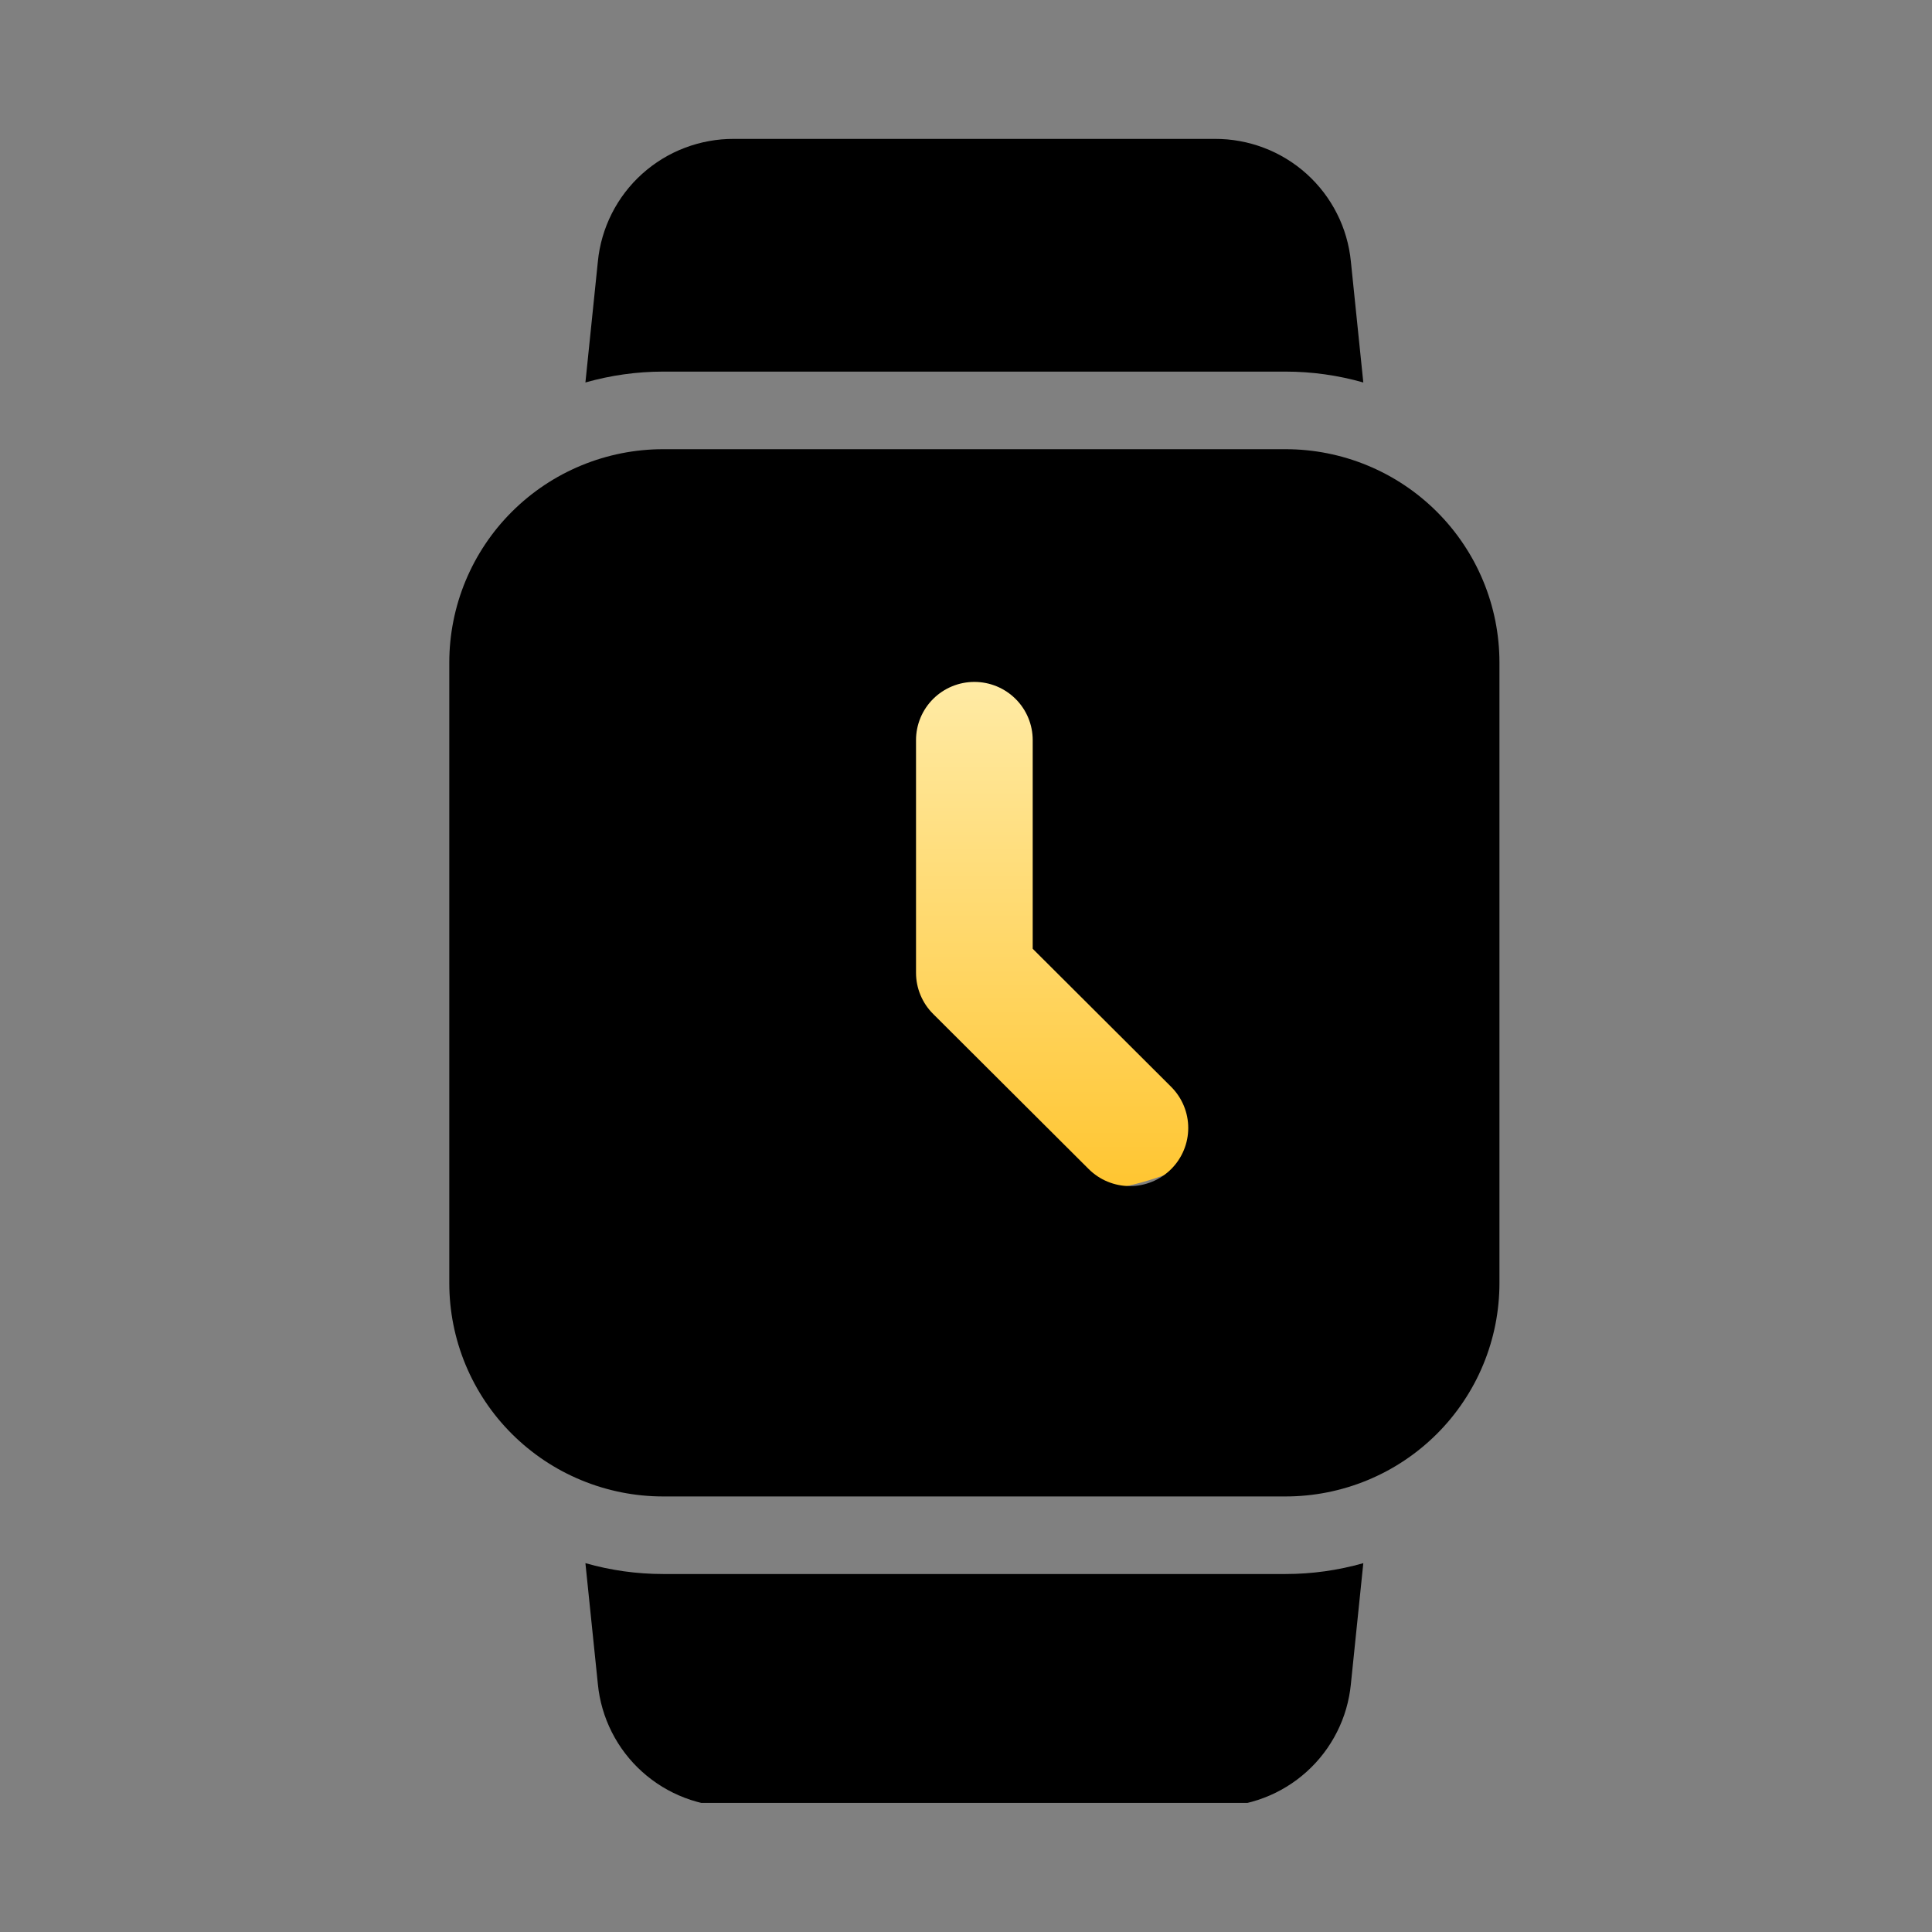 <svg version="1.0" preserveAspectRatio="xMidYMid meet" height="512" viewBox="0 0 384 384" zoomAndPan="magnify" width="512" xmlns:xlink="http://www.w3.org/1999/xlink" xmlns="http://www.w3.org/2000/svg"><rect x="0" y="0" width="384" height="384" fill="#808080" stroke="none"/><defs><clipPath id="99d0401d33"><path clip-rule="nonzero" d="M 153.75 121.586 L 269.25 121.586 L 269.25 237.086 L 153.75 237.086 Z M 153.75 121.586"></path></clipPath><clipPath id="21b1d76103"><path clip-rule="nonzero" d="M 211.5 121.586 C 179.605 121.586 153.75 147.441 153.75 179.336 C 153.75 211.23 179.605 237.086 211.5 237.086 C 243.395 237.086 269.25 211.23 269.25 179.336 C 269.25 147.441 243.395 121.586 211.5 121.586 Z M 211.5 121.586"></path></clipPath><linearGradient id="3c01fd66b0" y2="256" gradientUnits="userSpaceOnUse" x2="128" y1="0" gradientTransform="matrix(0.451, 0, 0, 0.451, 153.75, 121.585)" x1="128"><stop offset="0" stop-color="rgb(100%, 94.099%, 70.999%)" stop-opacity="1"></stop><stop offset="0.004" stop-color="rgb(100%, 94.034%, 70.795%)" stop-opacity="1"></stop><stop offset="0.008" stop-color="rgb(100%, 93.968%, 70.592%)" stop-opacity="1"></stop><stop offset="0.012" stop-color="rgb(100%, 93.903%, 70.387%)" stop-opacity="1"></stop><stop offset="0.016" stop-color="rgb(100%, 93.837%, 70.184%)" stop-opacity="1"></stop><stop offset="0.02" stop-color="rgb(100%, 93.771%, 69.98%)" stop-opacity="1"></stop><stop offset="0.023" stop-color="rgb(100%, 93.706%, 69.775%)" stop-opacity="1"></stop><stop offset="0.027" stop-color="rgb(100%, 93.64%, 69.571%)" stop-opacity="1"></stop><stop offset="0.031" stop-color="rgb(100%, 93.575%, 69.368%)" stop-opacity="1"></stop><stop offset="0.035" stop-color="rgb(100%, 93.509%, 69.164%)" stop-opacity="1"></stop><stop offset="0.039" stop-color="rgb(100%, 93.443%, 68.961%)" stop-opacity="1"></stop><stop offset="0.043" stop-color="rgb(100%, 93.378%, 68.756%)" stop-opacity="1"></stop><stop offset="0.047" stop-color="rgb(100%, 93.312%, 68.552%)" stop-opacity="1"></stop><stop offset="0.051" stop-color="rgb(100%, 93.246%, 68.347%)" stop-opacity="1"></stop><stop offset="0.055" stop-color="rgb(100%, 93.181%, 68.144%)" stop-opacity="1"></stop><stop offset="0.059" stop-color="rgb(100%, 93.115%, 67.94%)" stop-opacity="1"></stop><stop offset="0.062" stop-color="rgb(100%, 93.05%, 67.737%)" stop-opacity="1"></stop><stop offset="0.066" stop-color="rgb(100%, 92.984%, 67.532%)" stop-opacity="1"></stop><stop offset="0.07" stop-color="rgb(100%, 92.918%, 67.329%)" stop-opacity="1"></stop><stop offset="0.074" stop-color="rgb(100%, 92.853%, 67.125%)" stop-opacity="1"></stop><stop offset="0.078" stop-color="rgb(100%, 92.787%, 66.92%)" stop-opacity="1"></stop><stop offset="0.082" stop-color="rgb(100%, 92.722%, 66.716%)" stop-opacity="1"></stop><stop offset="0.086" stop-color="rgb(100%, 92.656%, 66.513%)" stop-opacity="1"></stop><stop offset="0.09" stop-color="rgb(100%, 92.59%, 66.309%)" stop-opacity="1"></stop><stop offset="0.094" stop-color="rgb(100%, 92.525%, 66.106%)" stop-opacity="1"></stop><stop offset="0.098" stop-color="rgb(100%, 92.459%, 65.901%)" stop-opacity="1"></stop><stop offset="0.102" stop-color="rgb(100%, 92.393%, 65.698%)" stop-opacity="1"></stop><stop offset="0.105" stop-color="rgb(100%, 92.328%, 65.494%)" stop-opacity="1"></stop><stop offset="0.109" stop-color="rgb(100%, 92.262%, 65.289%)" stop-opacity="1"></stop><stop offset="0.113" stop-color="rgb(100%, 92.197%, 65.085%)" stop-opacity="1"></stop><stop offset="0.117" stop-color="rgb(100%, 92.131%, 64.882%)" stop-opacity="1"></stop><stop offset="0.121" stop-color="rgb(100%, 92.065%, 64.677%)" stop-opacity="1"></stop><stop offset="0.125" stop-color="rgb(100%, 92%, 64.474%)" stop-opacity="1"></stop><stop offset="0.129" stop-color="rgb(100%, 91.934%, 64.27%)" stop-opacity="1"></stop><stop offset="0.133" stop-color="rgb(100%, 91.869%, 64.067%)" stop-opacity="1"></stop><stop offset="0.137" stop-color="rgb(100%, 91.803%, 63.863%)" stop-opacity="1"></stop><stop offset="0.141" stop-color="rgb(100%, 91.737%, 63.658%)" stop-opacity="1"></stop><stop offset="0.145" stop-color="rgb(100%, 91.672%, 63.454%)" stop-opacity="1"></stop><stop offset="0.148" stop-color="rgb(100%, 91.606%, 63.251%)" stop-opacity="1"></stop><stop offset="0.152" stop-color="rgb(100%, 91.541%, 63.046%)" stop-opacity="1"></stop><stop offset="0.156" stop-color="rgb(100%, 91.475%, 62.843%)" stop-opacity="1"></stop><stop offset="0.16" stop-color="rgb(100%, 91.409%, 62.639%)" stop-opacity="1"></stop><stop offset="0.164" stop-color="rgb(100%, 91.344%, 62.436%)" stop-opacity="1"></stop><stop offset="0.168" stop-color="rgb(100%, 91.278%, 62.231%)" stop-opacity="1"></stop><stop offset="0.172" stop-color="rgb(100%, 91.212%, 62.027%)" stop-opacity="1"></stop><stop offset="0.176" stop-color="rgb(100%, 91.147%, 61.823%)" stop-opacity="1"></stop><stop offset="0.18" stop-color="rgb(100%, 91.081%, 61.62%)" stop-opacity="1"></stop><stop offset="0.184" stop-color="rgb(100%, 91.014%, 61.415%)" stop-opacity="1"></stop><stop offset="0.188" stop-color="rgb(100%, 90.948%, 61.212%)" stop-opacity="1"></stop><stop offset="0.191" stop-color="rgb(100%, 90.883%, 61.008%)" stop-opacity="1"></stop><stop offset="0.195" stop-color="rgb(100%, 90.817%, 60.803%)" stop-opacity="1"></stop><stop offset="0.199" stop-color="rgb(100%, 90.752%, 60.599%)" stop-opacity="1"></stop><stop offset="0.203" stop-color="rgb(100%, 90.686%, 60.396%)" stop-opacity="1"></stop><stop offset="0.207" stop-color="rgb(100%, 90.62%, 60.191%)" stop-opacity="1"></stop><stop offset="0.211" stop-color="rgb(100%, 90.555%, 59.988%)" stop-opacity="1"></stop><stop offset="0.215" stop-color="rgb(100%, 90.489%, 59.784%)" stop-opacity="1"></stop><stop offset="0.219" stop-color="rgb(100%, 90.424%, 59.581%)" stop-opacity="1"></stop><stop offset="0.223" stop-color="rgb(100%, 90.358%, 59.377%)" stop-opacity="1"></stop><stop offset="0.227" stop-color="rgb(100%, 90.292%, 59.172%)" stop-opacity="1"></stop><stop offset="0.23" stop-color="rgb(100%, 90.227%, 58.968%)" stop-opacity="1"></stop><stop offset="0.234" stop-color="rgb(100%, 90.161%, 58.765%)" stop-opacity="1"></stop><stop offset="0.238" stop-color="rgb(100%, 90.096%, 58.56%)" stop-opacity="1"></stop><stop offset="0.242" stop-color="rgb(100%, 90.03%, 58.357%)" stop-opacity="1"></stop><stop offset="0.246" stop-color="rgb(100%, 89.964%, 58.153%)" stop-opacity="1"></stop><stop offset="0.25" stop-color="rgb(100%, 89.899%, 57.95%)" stop-opacity="1"></stop><stop offset="0.254" stop-color="rgb(100%, 89.833%, 57.745%)" stop-opacity="1"></stop><stop offset="0.258" stop-color="rgb(100%, 89.767%, 57.541%)" stop-opacity="1"></stop><stop offset="0.262" stop-color="rgb(100%, 89.702%, 57.336%)" stop-opacity="1"></stop><stop offset="0.266" stop-color="rgb(100%, 89.636%, 57.133%)" stop-opacity="1"></stop><stop offset="0.27" stop-color="rgb(100%, 89.571%, 56.929%)" stop-opacity="1"></stop><stop offset="0.273" stop-color="rgb(100%, 89.505%, 56.726%)" stop-opacity="1"></stop><stop offset="0.277" stop-color="rgb(100%, 89.439%, 56.522%)" stop-opacity="1"></stop><stop offset="0.281" stop-color="rgb(100%, 89.374%, 56.319%)" stop-opacity="1"></stop><stop offset="0.285" stop-color="rgb(100%, 89.308%, 56.114%)" stop-opacity="1"></stop><stop offset="0.289" stop-color="rgb(100%, 89.243%, 55.91%)" stop-opacity="1"></stop><stop offset="0.293" stop-color="rgb(100%, 89.177%, 55.705%)" stop-opacity="1"></stop><stop offset="0.297" stop-color="rgb(100%, 89.111%, 55.502%)" stop-opacity="1"></stop><stop offset="0.301" stop-color="rgb(100%, 89.046%, 55.298%)" stop-opacity="1"></stop><stop offset="0.305" stop-color="rgb(100%, 88.98%, 55.095%)" stop-opacity="1"></stop><stop offset="0.309" stop-color="rgb(100%, 88.914%, 54.89%)" stop-opacity="1"></stop><stop offset="0.312" stop-color="rgb(100%, 88.849%, 54.686%)" stop-opacity="1"></stop><stop offset="0.316" stop-color="rgb(100%, 88.783%, 54.482%)" stop-opacity="1"></stop><stop offset="0.32" stop-color="rgb(100%, 88.718%, 54.279%)" stop-opacity="1"></stop><stop offset="0.324" stop-color="rgb(100%, 88.652%, 54.074%)" stop-opacity="1"></stop><stop offset="0.328" stop-color="rgb(100%, 88.586%, 53.871%)" stop-opacity="1"></stop><stop offset="0.332" stop-color="rgb(100%, 88.521%, 53.667%)" stop-opacity="1"></stop><stop offset="0.336" stop-color="rgb(100%, 88.455%, 53.464%)" stop-opacity="1"></stop><stop offset="0.34" stop-color="rgb(100%, 88.39%, 53.259%)" stop-opacity="1"></stop><stop offset="0.344" stop-color="rgb(100%, 88.324%, 53.055%)" stop-opacity="1"></stop><stop offset="0.348" stop-color="rgb(100%, 88.258%, 52.85%)" stop-opacity="1"></stop><stop offset="0.352" stop-color="rgb(100%, 88.193%, 52.647%)" stop-opacity="1"></stop><stop offset="0.355" stop-color="rgb(100%, 88.127%, 52.443%)" stop-opacity="1"></stop><stop offset="0.359" stop-color="rgb(100%, 88.062%, 52.24%)" stop-opacity="1"></stop><stop offset="0.363" stop-color="rgb(100%, 87.996%, 52.036%)" stop-opacity="1"></stop><stop offset="0.367" stop-color="rgb(100%, 87.93%, 51.833%)" stop-opacity="1"></stop><stop offset="0.371" stop-color="rgb(100%, 87.865%, 51.628%)" stop-opacity="1"></stop><stop offset="0.375" stop-color="rgb(100%, 87.799%, 51.424%)" stop-opacity="1"></stop><stop offset="0.379" stop-color="rgb(100%, 87.733%, 51.219%)" stop-opacity="1"></stop><stop offset="0.383" stop-color="rgb(100%, 87.668%, 51.016%)" stop-opacity="1"></stop><stop offset="0.387" stop-color="rgb(100%, 87.602%, 50.812%)" stop-opacity="1"></stop><stop offset="0.391" stop-color="rgb(100%, 87.537%, 50.609%)" stop-opacity="1"></stop><stop offset="0.395" stop-color="rgb(100%, 87.471%, 50.404%)" stop-opacity="1"></stop><stop offset="0.398" stop-color="rgb(100%, 87.405%, 50.201%)" stop-opacity="1"></stop><stop offset="0.402" stop-color="rgb(100%, 87.34%, 49.997%)" stop-opacity="1"></stop><stop offset="0.406" stop-color="rgb(100%, 87.274%, 49.792%)" stop-opacity="1"></stop><stop offset="0.41" stop-color="rgb(100%, 87.209%, 49.588%)" stop-opacity="1"></stop><stop offset="0.414" stop-color="rgb(100%, 87.143%, 49.385%)" stop-opacity="1"></stop><stop offset="0.418" stop-color="rgb(100%, 87.077%, 49.181%)" stop-opacity="1"></stop><stop offset="0.422" stop-color="rgb(100%, 87.012%, 48.978%)" stop-opacity="1"></stop><stop offset="0.426" stop-color="rgb(100%, 86.946%, 48.773%)" stop-opacity="1"></stop><stop offset="0.43" stop-color="rgb(100%, 86.88%, 48.57%)" stop-opacity="1"></stop><stop offset="0.434" stop-color="rgb(100%, 86.815%, 48.366%)" stop-opacity="1"></stop><stop offset="0.438" stop-color="rgb(100%, 86.749%, 48.161%)" stop-opacity="1"></stop><stop offset="0.441" stop-color="rgb(100%, 86.684%, 47.957%)" stop-opacity="1"></stop><stop offset="0.445" stop-color="rgb(100%, 86.618%, 47.754%)" stop-opacity="1"></stop><stop offset="0.449" stop-color="rgb(100%, 86.552%, 47.549%)" stop-opacity="1"></stop><stop offset="0.453" stop-color="rgb(100%, 86.487%, 47.346%)" stop-opacity="1"></stop><stop offset="0.457" stop-color="rgb(100%, 86.421%, 47.142%)" stop-opacity="1"></stop><stop offset="0.461" stop-color="rgb(100%, 86.356%, 46.938%)" stop-opacity="1"></stop><stop offset="0.465" stop-color="rgb(100%, 86.29%, 46.733%)" stop-opacity="1"></stop><stop offset="0.469" stop-color="rgb(100%, 86.224%, 46.53%)" stop-opacity="1"></stop><stop offset="0.473" stop-color="rgb(100%, 86.159%, 46.326%)" stop-opacity="1"></stop><stop offset="0.477" stop-color="rgb(100%, 86.093%, 46.123%)" stop-opacity="1"></stop><stop offset="0.48" stop-color="rgb(100%, 86.028%, 45.918%)" stop-opacity="1"></stop><stop offset="0.484" stop-color="rgb(100%, 85.962%, 45.715%)" stop-opacity="1"></stop><stop offset="0.488" stop-color="rgb(100%, 85.896%, 45.511%)" stop-opacity="1"></stop><stop offset="0.492" stop-color="rgb(100%, 85.831%, 45.306%)" stop-opacity="1"></stop><stop offset="0.496" stop-color="rgb(100%, 85.765%, 45.102%)" stop-opacity="1"></stop><stop offset="0.5" stop-color="rgb(100%, 85.699%, 44.899%)" stop-opacity="1"></stop><stop offset="0.504" stop-color="rgb(100%, 85.634%, 44.695%)" stop-opacity="1"></stop><stop offset="0.508" stop-color="rgb(100%, 85.568%, 44.492%)" stop-opacity="1"></stop><stop offset="0.512" stop-color="rgb(100%, 85.503%, 44.287%)" stop-opacity="1"></stop><stop offset="0.516" stop-color="rgb(100%, 85.437%, 44.084%)" stop-opacity="1"></stop><stop offset="0.52" stop-color="rgb(100%, 85.371%, 43.88%)" stop-opacity="1"></stop><stop offset="0.523" stop-color="rgb(100%, 85.306%, 43.675%)" stop-opacity="1"></stop><stop offset="0.527" stop-color="rgb(100%, 85.24%, 43.471%)" stop-opacity="1"></stop><stop offset="0.531" stop-color="rgb(100%, 85.175%, 43.268%)" stop-opacity="1"></stop><stop offset="0.535" stop-color="rgb(100%, 85.109%, 43.063%)" stop-opacity="1"></stop><stop offset="0.539" stop-color="rgb(100%, 85.043%, 42.86%)" stop-opacity="1"></stop><stop offset="0.543" stop-color="rgb(100%, 84.978%, 42.656%)" stop-opacity="1"></stop><stop offset="0.547" stop-color="rgb(100%, 84.912%, 42.453%)" stop-opacity="1"></stop><stop offset="0.551" stop-color="rgb(100%, 84.846%, 42.249%)" stop-opacity="1"></stop><stop offset="0.555" stop-color="rgb(100%, 84.781%, 42.044%)" stop-opacity="1"></stop><stop offset="0.559" stop-color="rgb(100%, 84.715%, 41.84%)" stop-opacity="1"></stop><stop offset="0.562" stop-color="rgb(100%, 84.65%, 41.637%)" stop-opacity="1"></stop><stop offset="0.566" stop-color="rgb(100%, 84.584%, 41.432%)" stop-opacity="1"></stop><stop offset="0.57" stop-color="rgb(100%, 84.518%, 41.229%)" stop-opacity="1"></stop><stop offset="0.574" stop-color="rgb(100%, 84.453%, 41.025%)" stop-opacity="1"></stop><stop offset="0.578" stop-color="rgb(100%, 84.387%, 40.822%)" stop-opacity="1"></stop><stop offset="0.582" stop-color="rgb(100%, 84.322%, 40.617%)" stop-opacity="1"></stop><stop offset="0.586" stop-color="rgb(100%, 84.256%, 40.413%)" stop-opacity="1"></stop><stop offset="0.59" stop-color="rgb(100%, 84.19%, 40.208%)" stop-opacity="1"></stop><stop offset="0.594" stop-color="rgb(100%, 84.125%, 40.005%)" stop-opacity="1"></stop><stop offset="0.598" stop-color="rgb(100%, 84.059%, 39.801%)" stop-opacity="1"></stop><stop offset="0.602" stop-color="rgb(100%, 83.994%, 39.598%)" stop-opacity="1"></stop><stop offset="0.605" stop-color="rgb(100%, 83.928%, 39.394%)" stop-opacity="1"></stop><stop offset="0.609" stop-color="rgb(100%, 83.862%, 39.189%)" stop-opacity="1"></stop><stop offset="0.613" stop-color="rgb(100%, 83.797%, 38.985%)" stop-opacity="1"></stop><stop offset="0.617" stop-color="rgb(100%, 83.731%, 38.782%)" stop-opacity="1"></stop><stop offset="0.621" stop-color="rgb(100%, 83.665%, 38.577%)" stop-opacity="1"></stop><stop offset="0.625" stop-color="rgb(100%, 83.6%, 38.374%)" stop-opacity="1"></stop><stop offset="0.629" stop-color="rgb(100%, 83.534%, 38.17%)" stop-opacity="1"></stop><stop offset="0.633" stop-color="rgb(100%, 83.469%, 37.967%)" stop-opacity="1"></stop><stop offset="0.637" stop-color="rgb(100%, 83.403%, 37.762%)" stop-opacity="1"></stop><stop offset="0.641" stop-color="rgb(100%, 83.337%, 37.558%)" stop-opacity="1"></stop><stop offset="0.645" stop-color="rgb(100%, 83.272%, 37.354%)" stop-opacity="1"></stop><stop offset="0.648" stop-color="rgb(100%, 83.206%, 37.151%)" stop-opacity="1"></stop><stop offset="0.652" stop-color="rgb(100%, 83.141%, 36.946%)" stop-opacity="1"></stop><stop offset="0.656" stop-color="rgb(100%, 83.075%, 36.743%)" stop-opacity="1"></stop><stop offset="0.66" stop-color="rgb(100%, 83.009%, 36.539%)" stop-opacity="1"></stop><stop offset="0.664" stop-color="rgb(100%, 82.944%, 36.336%)" stop-opacity="1"></stop><stop offset="0.668" stop-color="rgb(100%, 82.877%, 36.131%)" stop-opacity="1"></stop><stop offset="0.672" stop-color="rgb(100%, 82.811%, 35.927%)" stop-opacity="1"></stop><stop offset="0.676" stop-color="rgb(100%, 82.745%, 35.722%)" stop-opacity="1"></stop><stop offset="0.68" stop-color="rgb(100%, 82.68%, 35.519%)" stop-opacity="1"></stop><stop offset="0.684" stop-color="rgb(100%, 82.614%, 35.315%)" stop-opacity="1"></stop><stop offset="0.688" stop-color="rgb(100%, 82.549%, 35.112%)" stop-opacity="1"></stop><stop offset="0.691" stop-color="rgb(100%, 82.483%, 34.908%)" stop-opacity="1"></stop><stop offset="0.695" stop-color="rgb(100%, 82.417%, 34.705%)" stop-opacity="1"></stop><stop offset="0.699" stop-color="rgb(100%, 82.352%, 34.5%)" stop-opacity="1"></stop><stop offset="0.703" stop-color="rgb(100%, 82.286%, 34.296%)" stop-opacity="1"></stop><stop offset="0.707" stop-color="rgb(100%, 82.22%, 34.091%)" stop-opacity="1"></stop><stop offset="0.711" stop-color="rgb(100%, 82.155%, 33.888%)" stop-opacity="1"></stop><stop offset="0.715" stop-color="rgb(100%, 82.089%, 33.684%)" stop-opacity="1"></stop><stop offset="0.719" stop-color="rgb(100%, 82.024%, 33.481%)" stop-opacity="1"></stop><stop offset="0.723" stop-color="rgb(100%, 81.958%, 33.276%)" stop-opacity="1"></stop><stop offset="0.727" stop-color="rgb(100%, 81.892%, 33.073%)" stop-opacity="1"></stop><stop offset="0.73" stop-color="rgb(100%, 81.827%, 32.869%)" stop-opacity="1"></stop><stop offset="0.734" stop-color="rgb(100%, 81.761%, 32.664%)" stop-opacity="1"></stop><stop offset="0.738" stop-color="rgb(100%, 81.696%, 32.46%)" stop-opacity="1"></stop><stop offset="0.742" stop-color="rgb(100%, 81.63%, 32.257%)" stop-opacity="1"></stop><stop offset="0.746" stop-color="rgb(100%, 81.564%, 32.053%)" stop-opacity="1"></stop><stop offset="0.75" stop-color="rgb(100%, 81.499%, 31.85%)" stop-opacity="1"></stop><stop offset="0.754" stop-color="rgb(100%, 81.433%, 31.645%)" stop-opacity="1"></stop><stop offset="0.758" stop-color="rgb(100%, 81.367%, 31.441%)" stop-opacity="1"></stop><stop offset="0.762" stop-color="rgb(100%, 81.302%, 31.236%)" stop-opacity="1"></stop><stop offset="0.766" stop-color="rgb(100%, 81.236%, 31.033%)" stop-opacity="1"></stop><stop offset="0.77" stop-color="rgb(100%, 81.171%, 30.829%)" stop-opacity="1"></stop><stop offset="0.773" stop-color="rgb(100%, 81.105%, 30.626%)" stop-opacity="1"></stop><stop offset="0.777" stop-color="rgb(100%, 81.039%, 30.421%)" stop-opacity="1"></stop><stop offset="0.781" stop-color="rgb(100%, 80.974%, 30.219%)" stop-opacity="1"></stop><stop offset="0.785" stop-color="rgb(100%, 80.908%, 30.014%)" stop-opacity="1"></stop><stop offset="0.789" stop-color="rgb(100%, 80.843%, 29.81%)" stop-opacity="1"></stop><stop offset="0.793" stop-color="rgb(100%, 80.777%, 29.605%)" stop-opacity="1"></stop><stop offset="0.797" stop-color="rgb(100%, 80.711%, 29.402%)" stop-opacity="1"></stop><stop offset="0.801" stop-color="rgb(100%, 80.646%, 29.198%)" stop-opacity="1"></stop><stop offset="0.805" stop-color="rgb(100%, 80.58%, 28.995%)" stop-opacity="1"></stop><stop offset="0.809" stop-color="rgb(100%, 80.515%, 28.79%)" stop-opacity="1"></stop><stop offset="0.812" stop-color="rgb(100%, 80.449%, 28.587%)" stop-opacity="1"></stop><stop offset="0.816" stop-color="rgb(100%, 80.383%, 28.383%)" stop-opacity="1"></stop><stop offset="0.82" stop-color="rgb(100%, 80.318%, 28.178%)" stop-opacity="1"></stop><stop offset="0.824" stop-color="rgb(100%, 80.252%, 27.974%)" stop-opacity="1"></stop><stop offset="0.828" stop-color="rgb(100%, 80.186%, 27.771%)" stop-opacity="1"></stop><stop offset="0.832" stop-color="rgb(100%, 80.121%, 27.567%)" stop-opacity="1"></stop><stop offset="0.836" stop-color="rgb(100%, 80.055%, 27.364%)" stop-opacity="1"></stop><stop offset="0.84" stop-color="rgb(100%, 79.99%, 27.159%)" stop-opacity="1"></stop><stop offset="0.844" stop-color="rgb(100%, 79.924%, 26.956%)" stop-opacity="1"></stop><stop offset="0.848" stop-color="rgb(100%, 79.858%, 26.752%)" stop-opacity="1"></stop><stop offset="0.852" stop-color="rgb(100%, 79.793%, 26.547%)" stop-opacity="1"></stop><stop offset="0.855" stop-color="rgb(100%, 79.727%, 26.343%)" stop-opacity="1"></stop><stop offset="0.859" stop-color="rgb(100%, 79.662%, 26.14%)" stop-opacity="1"></stop><stop offset="0.863" stop-color="rgb(100%, 79.596%, 25.935%)" stop-opacity="1"></stop><stop offset="0.867" stop-color="rgb(100%, 79.53%, 25.732%)" stop-opacity="1"></stop><stop offset="0.871" stop-color="rgb(100%, 79.465%, 25.528%)" stop-opacity="1"></stop><stop offset="0.875" stop-color="rgb(100%, 79.399%, 25.323%)" stop-opacity="1"></stop><stop offset="0.879" stop-color="rgb(100%, 79.333%, 25.119%)" stop-opacity="1"></stop><stop offset="0.883" stop-color="rgb(100%, 79.268%, 24.916%)" stop-opacity="1"></stop><stop offset="0.887" stop-color="rgb(100%, 79.202%, 24.712%)" stop-opacity="1"></stop><stop offset="0.891" stop-color="rgb(100%, 79.137%, 24.509%)" stop-opacity="1"></stop><stop offset="0.895" stop-color="rgb(100%, 79.071%, 24.304%)" stop-opacity="1"></stop><stop offset="0.898" stop-color="rgb(100%, 79.005%, 24.101%)" stop-opacity="1"></stop><stop offset="0.902" stop-color="rgb(100%, 78.94%, 23.897%)" stop-opacity="1"></stop><stop offset="0.906" stop-color="rgb(100%, 78.874%, 23.692%)" stop-opacity="1"></stop><stop offset="0.91" stop-color="rgb(100%, 78.809%, 23.488%)" stop-opacity="1"></stop><stop offset="0.914" stop-color="rgb(100%, 78.743%, 23.285%)" stop-opacity="1"></stop><stop offset="0.918" stop-color="rgb(100%, 78.677%, 23.08%)" stop-opacity="1"></stop><stop offset="0.922" stop-color="rgb(100%, 78.612%, 22.878%)" stop-opacity="1"></stop><stop offset="0.926" stop-color="rgb(100%, 78.546%, 22.673%)" stop-opacity="1"></stop><stop offset="0.93" stop-color="rgb(100%, 78.481%, 22.47%)" stop-opacity="1"></stop><stop offset="0.934" stop-color="rgb(100%, 78.415%, 22.266%)" stop-opacity="1"></stop><stop offset="0.938" stop-color="rgb(100%, 78.349%, 22.061%)" stop-opacity="1"></stop><stop offset="0.941" stop-color="rgb(100%, 78.284%, 21.857%)" stop-opacity="1"></stop><stop offset="0.945" stop-color="rgb(100%, 78.218%, 21.654%)" stop-opacity="1"></stop><stop offset="0.949" stop-color="rgb(100%, 78.152%, 21.449%)" stop-opacity="1"></stop><stop offset="0.953" stop-color="rgb(100%, 78.087%, 21.246%)" stop-opacity="1"></stop><stop offset="0.957" stop-color="rgb(100%, 78.021%, 21.042%)" stop-opacity="1"></stop><stop offset="0.961" stop-color="rgb(100%, 77.956%, 20.839%)" stop-opacity="1"></stop><stop offset="0.965" stop-color="rgb(100%, 77.89%, 20.634%)" stop-opacity="1"></stop><stop offset="0.969" stop-color="rgb(100%, 77.824%, 20.43%)" stop-opacity="1"></stop><stop offset="0.973" stop-color="rgb(100%, 77.759%, 20.226%)" stop-opacity="1"></stop><stop offset="0.977" stop-color="rgb(100%, 77.693%, 20.023%)" stop-opacity="1"></stop><stop offset="0.98" stop-color="rgb(100%, 77.628%, 19.818%)" stop-opacity="1"></stop><stop offset="0.984" stop-color="rgb(100%, 77.562%, 19.615%)" stop-opacity="1"></stop><stop offset="0.988" stop-color="rgb(100%, 77.496%, 19.411%)" stop-opacity="1"></stop><stop offset="0.992" stop-color="rgb(100%, 77.431%, 19.208%)" stop-opacity="1"></stop><stop offset="0.996" stop-color="rgb(100%, 77.365%, 19.003%)" stop-opacity="1"></stop><stop offset="1" stop-color="rgb(100%, 77.299%, 18.799%)" stop-opacity="1"></stop></linearGradient><clipPath id="65749163ec"><path clip-rule="nonzero" d="M 116 310 L 271 310 L 271 358.336 L 116 358.336 Z M 116 310"></path></clipPath></defs><g clip-path="url(#99d0401d33)"><g clip-path="url(#21b1d76103)"><path fill-rule="nonzero" d="M 153.75 121.586 L 153.75 237.086 L 269.25 237.086 L 269.25 121.586 Z M 153.75 121.586" fill="url(#3c01fd66b0)"></path></g></g><path fill-rule="nonzero" fill-opacity="1" d="M 255.508 89.281 L 131.816 89.281 C 130.426 89.281 129.035 89.348 127.652 89.484 C 126.266 89.621 124.891 89.824 123.523 90.094 C 122.156 90.367 120.809 90.703 119.477 91.105 C 118.145 91.508 116.832 91.977 115.547 92.508 C 114.262 93.039 113.004 93.633 111.773 94.285 C 110.547 94.941 109.355 95.652 108.195 96.426 C 107.039 97.195 105.922 98.023 104.844 98.906 C 103.77 99.785 102.738 100.719 101.754 101.699 C 100.77 102.68 99.836 103.707 98.949 104.781 C 98.066 105.855 97.238 106.969 96.465 108.125 C 95.691 109.277 94.977 110.469 94.32 111.691 C 93.664 112.918 93.07 114.172 92.535 115.453 C 92.004 116.738 91.535 118.043 91.129 119.371 C 90.727 120.703 90.387 122.047 90.117 123.41 C 89.844 124.77 89.641 126.145 89.504 127.523 C 89.367 128.906 89.301 130.293 89.301 131.68 L 89.301 255.031 C 89.301 256.418 89.367 257.805 89.504 259.188 C 89.641 260.566 89.844 261.941 90.117 263.301 C 90.387 264.664 90.727 266.008 91.129 267.34 C 91.535 268.668 92.004 269.973 92.535 271.258 C 93.07 272.539 93.664 273.793 94.32 275.016 C 94.977 276.242 95.691 277.434 96.465 278.586 C 97.238 279.742 98.066 280.855 98.949 281.93 C 99.836 283.004 100.77 284.031 101.754 285.012 C 102.738 285.992 103.77 286.926 104.844 287.805 C 105.922 288.688 107.039 289.512 108.195 290.285 C 109.355 291.055 110.547 291.77 111.773 292.426 C 113.004 293.078 114.262 293.672 115.547 294.203 C 116.832 294.734 118.145 295.203 119.477 295.605 C 120.809 296.008 122.156 296.344 123.523 296.617 C 124.891 296.887 126.266 297.09 127.652 297.227 C 129.035 297.363 130.426 297.43 131.816 297.43 L 255.508 297.43 C 256.902 297.43 258.289 297.363 259.676 297.227 C 261.062 297.09 262.438 296.887 263.805 296.617 C 265.168 296.344 266.52 296.008 267.852 295.605 C 269.184 295.203 270.492 294.734 271.781 294.203 C 273.066 293.672 274.324 293.078 275.551 292.426 C 276.781 291.77 277.973 291.055 279.129 290.285 C 280.289 289.512 281.406 288.688 282.48 287.805 C 283.559 286.926 284.59 285.992 285.574 285.012 C 286.559 284.031 287.492 283.004 288.375 281.93 C 289.258 280.855 290.086 279.742 290.859 278.586 C 291.633 277.434 292.352 276.242 293.008 275.016 C 293.664 273.793 294.258 272.539 294.789 271.258 C 295.324 269.973 295.793 268.668 296.195 267.34 C 296.602 266.008 296.938 264.664 297.211 263.301 C 297.48 261.941 297.684 260.566 297.82 259.188 C 297.957 257.805 298.027 256.418 298.027 255.031 L 298.027 131.68 C 298.027 130.293 297.957 128.906 297.82 127.523 C 297.684 126.145 297.48 124.77 297.211 123.41 C 296.938 122.047 296.602 120.703 296.195 119.371 C 295.793 118.043 295.324 116.738 294.789 115.453 C 294.258 114.172 293.664 112.918 293.008 111.691 C 292.352 110.469 291.633 109.277 290.859 108.125 C 290.086 106.969 289.258 105.855 288.375 104.781 C 287.492 103.707 286.559 102.68 285.574 101.699 C 284.59 100.719 283.559 99.785 282.48 98.906 C 281.406 98.023 280.289 97.195 279.129 96.426 C 277.973 95.652 276.781 94.941 275.551 94.285 C 274.324 93.633 273.066 93.039 271.781 92.508 C 270.492 91.977 269.184 91.508 267.852 91.105 C 266.52 90.703 265.168 90.367 263.805 90.094 C 262.438 89.824 261.062 89.621 259.676 89.484 C 258.289 89.348 256.902 89.281 255.508 89.281 Z M 232.781 232.363 C 232.242 232.902 231.656 233.379 231.023 233.801 C 230.391 234.223 229.723 234.578 229.02 234.867 C 228.316 235.156 227.594 235.375 226.848 235.523 C 226.102 235.672 225.348 235.746 224.586 235.746 C 223.824 235.746 223.07 235.672 222.324 235.523 C 221.578 235.375 220.855 235.156 220.152 234.867 C 219.449 234.578 218.781 234.223 218.148 233.801 C 217.516 233.379 216.93 232.902 216.391 232.363 L 185.469 201.527 C 184.383 200.445 183.543 199.195 182.953 197.777 C 182.363 196.363 182.07 194.887 182.066 193.355 L 182.066 147.098 C 182.066 146.34 182.141 145.59 182.289 144.844 C 182.438 144.098 182.66 143.375 182.949 142.676 C 183.242 141.973 183.598 141.305 184.02 140.676 C 184.445 140.043 184.926 139.461 185.465 138.922 C 186 138.387 186.586 137.906 187.223 137.484 C 187.855 137.062 188.523 136.707 189.227 136.414 C 189.93 136.125 190.652 135.906 191.402 135.758 C 192.148 135.609 192.902 135.535 193.664 135.535 C 194.426 135.535 195.18 135.609 195.926 135.758 C 196.672 135.906 197.398 136.125 198.102 136.414 C 198.805 136.707 199.473 137.062 200.105 137.484 C 200.738 137.906 201.324 138.387 201.863 138.922 C 202.402 139.461 202.883 140.043 203.305 140.676 C 203.727 141.305 204.086 141.973 204.375 142.676 C 204.668 143.375 204.887 144.098 205.035 144.844 C 205.184 145.59 205.258 146.34 205.258 147.098 L 205.258 188.574 L 232.781 216.02 C 233.316 216.559 233.797 217.141 234.219 217.773 C 234.641 218.402 235 219.07 235.289 219.77 C 235.582 220.473 235.801 221.195 235.949 221.938 C 236.098 222.684 236.172 223.434 236.172 224.191 C 236.172 224.953 236.098 225.703 235.949 226.445 C 235.801 227.191 235.582 227.914 235.289 228.613 C 235 229.316 234.641 229.98 234.219 230.613 C 233.797 231.242 233.316 231.828 232.781 232.363 Z M 232.781 232.363" fill="#000000"></path><path fill-rule="nonzero" fill-opacity="1" d="M 131.816 73.859 C 126.562 73.863 121.41 74.586 116.355 76.02 L 118.832 51.965 C 118.91 51.141 119.031 50.316 119.188 49.5 C 119.344 48.684 119.539 47.875 119.773 47.078 C 120.004 46.277 120.273 45.492 120.578 44.719 C 120.883 43.945 121.223 43.188 121.598 42.445 C 121.973 41.699 122.383 40.977 122.824 40.273 C 123.266 39.566 123.742 38.883 124.246 38.223 C 124.754 37.562 125.289 36.926 125.852 36.312 C 126.418 35.703 127.008 35.117 127.629 34.559 C 128.246 34.004 128.891 33.477 129.559 32.977 C 130.227 32.48 130.914 32.012 131.625 31.578 C 132.336 31.145 133.066 30.742 133.816 30.375 C 134.562 30.008 135.328 29.676 136.105 29.383 C 136.887 29.086 137.676 28.824 138.48 28.602 C 139.281 28.375 140.094 28.191 140.914 28.043 C 141.734 27.891 142.559 27.781 143.391 27.707 C 144.223 27.637 145.055 27.602 145.887 27.605 L 241.438 27.605 C 242.273 27.602 243.105 27.637 243.934 27.707 C 244.766 27.781 245.59 27.891 246.41 28.043 C 247.23 28.191 248.043 28.375 248.848 28.602 C 249.648 28.824 250.441 29.086 251.219 29.383 C 252 29.676 252.762 30.008 253.512 30.375 C 254.258 30.742 254.988 31.145 255.699 31.578 C 256.41 32.012 257.102 32.48 257.77 32.977 C 258.438 33.477 259.078 34.004 259.699 34.559 C 260.316 35.117 260.91 35.703 261.473 36.312 C 262.039 36.926 262.574 37.562 263.078 38.223 C 263.586 38.883 264.059 39.566 264.5 40.273 C 264.945 40.977 265.352 41.699 265.727 42.445 C 266.105 43.188 266.445 43.945 266.75 44.719 C 267.055 45.492 267.324 46.277 267.555 47.078 C 267.785 47.875 267.98 48.684 268.137 49.5 C 268.297 50.316 268.414 51.141 268.496 51.965 L 270.969 76.02 C 265.918 74.586 260.762 73.863 255.508 73.859 Z M 131.816 73.859" fill="#000000"></path><g clip-path="url(#65749163ec)"><path fill-rule="nonzero" fill-opacity="1" d="M 255.508 312.848 C 260.762 312.848 265.918 312.125 270.969 310.691 L 268.496 334.742 C 268.414 335.57 268.297 336.395 268.137 337.211 C 267.98 338.027 267.785 338.836 267.555 339.633 C 267.324 340.434 267.055 341.219 266.75 341.992 C 266.445 342.766 266.105 343.523 265.727 344.266 C 265.352 345.008 264.945 345.734 264.5 346.438 C 264.059 347.145 263.586 347.828 263.078 348.488 C 262.574 349.148 262.039 349.785 261.473 350.398 C 260.91 351.008 260.316 351.594 259.699 352.152 C 259.078 352.707 258.438 353.234 257.77 353.734 C 257.102 354.23 256.41 354.699 255.699 355.133 C 254.988 355.566 254.258 355.969 253.512 356.336 C 252.762 356.699 252 357.031 251.219 357.328 C 250.441 357.625 249.648 357.887 248.848 358.109 C 248.043 358.336 247.23 358.52 246.41 358.668 C 245.59 358.816 244.766 358.93 243.934 359.004 C 243.105 359.074 242.273 359.109 241.438 359.105 L 145.887 359.105 C 145.055 359.109 144.223 359.074 143.391 359.004 C 142.559 358.93 141.734 358.816 140.914 358.668 C 140.094 358.52 139.281 358.336 138.48 358.109 C 137.676 357.887 136.887 357.625 136.105 357.328 C 135.328 357.031 134.562 356.699 133.816 356.336 C 133.066 355.969 132.336 355.566 131.625 355.133 C 130.914 354.699 130.227 354.23 129.559 353.734 C 128.891 353.234 128.246 352.707 127.629 352.152 C 127.008 351.594 126.418 351.008 125.852 350.398 C 125.289 349.785 124.754 349.148 124.246 348.488 C 123.742 347.828 123.266 347.145 122.824 346.438 C 122.383 345.734 121.973 345.008 121.598 344.266 C 121.223 343.523 120.883 342.766 120.578 341.992 C 120.273 341.219 120.004 340.434 119.773 339.633 C 119.539 338.836 119.344 338.027 119.188 337.211 C 119.031 336.395 118.91 335.57 118.832 334.742 L 116.355 310.691 C 121.41 312.125 126.562 312.848 131.816 312.848 Z M 255.508 312.848" fill="#000000"></path></g></svg>